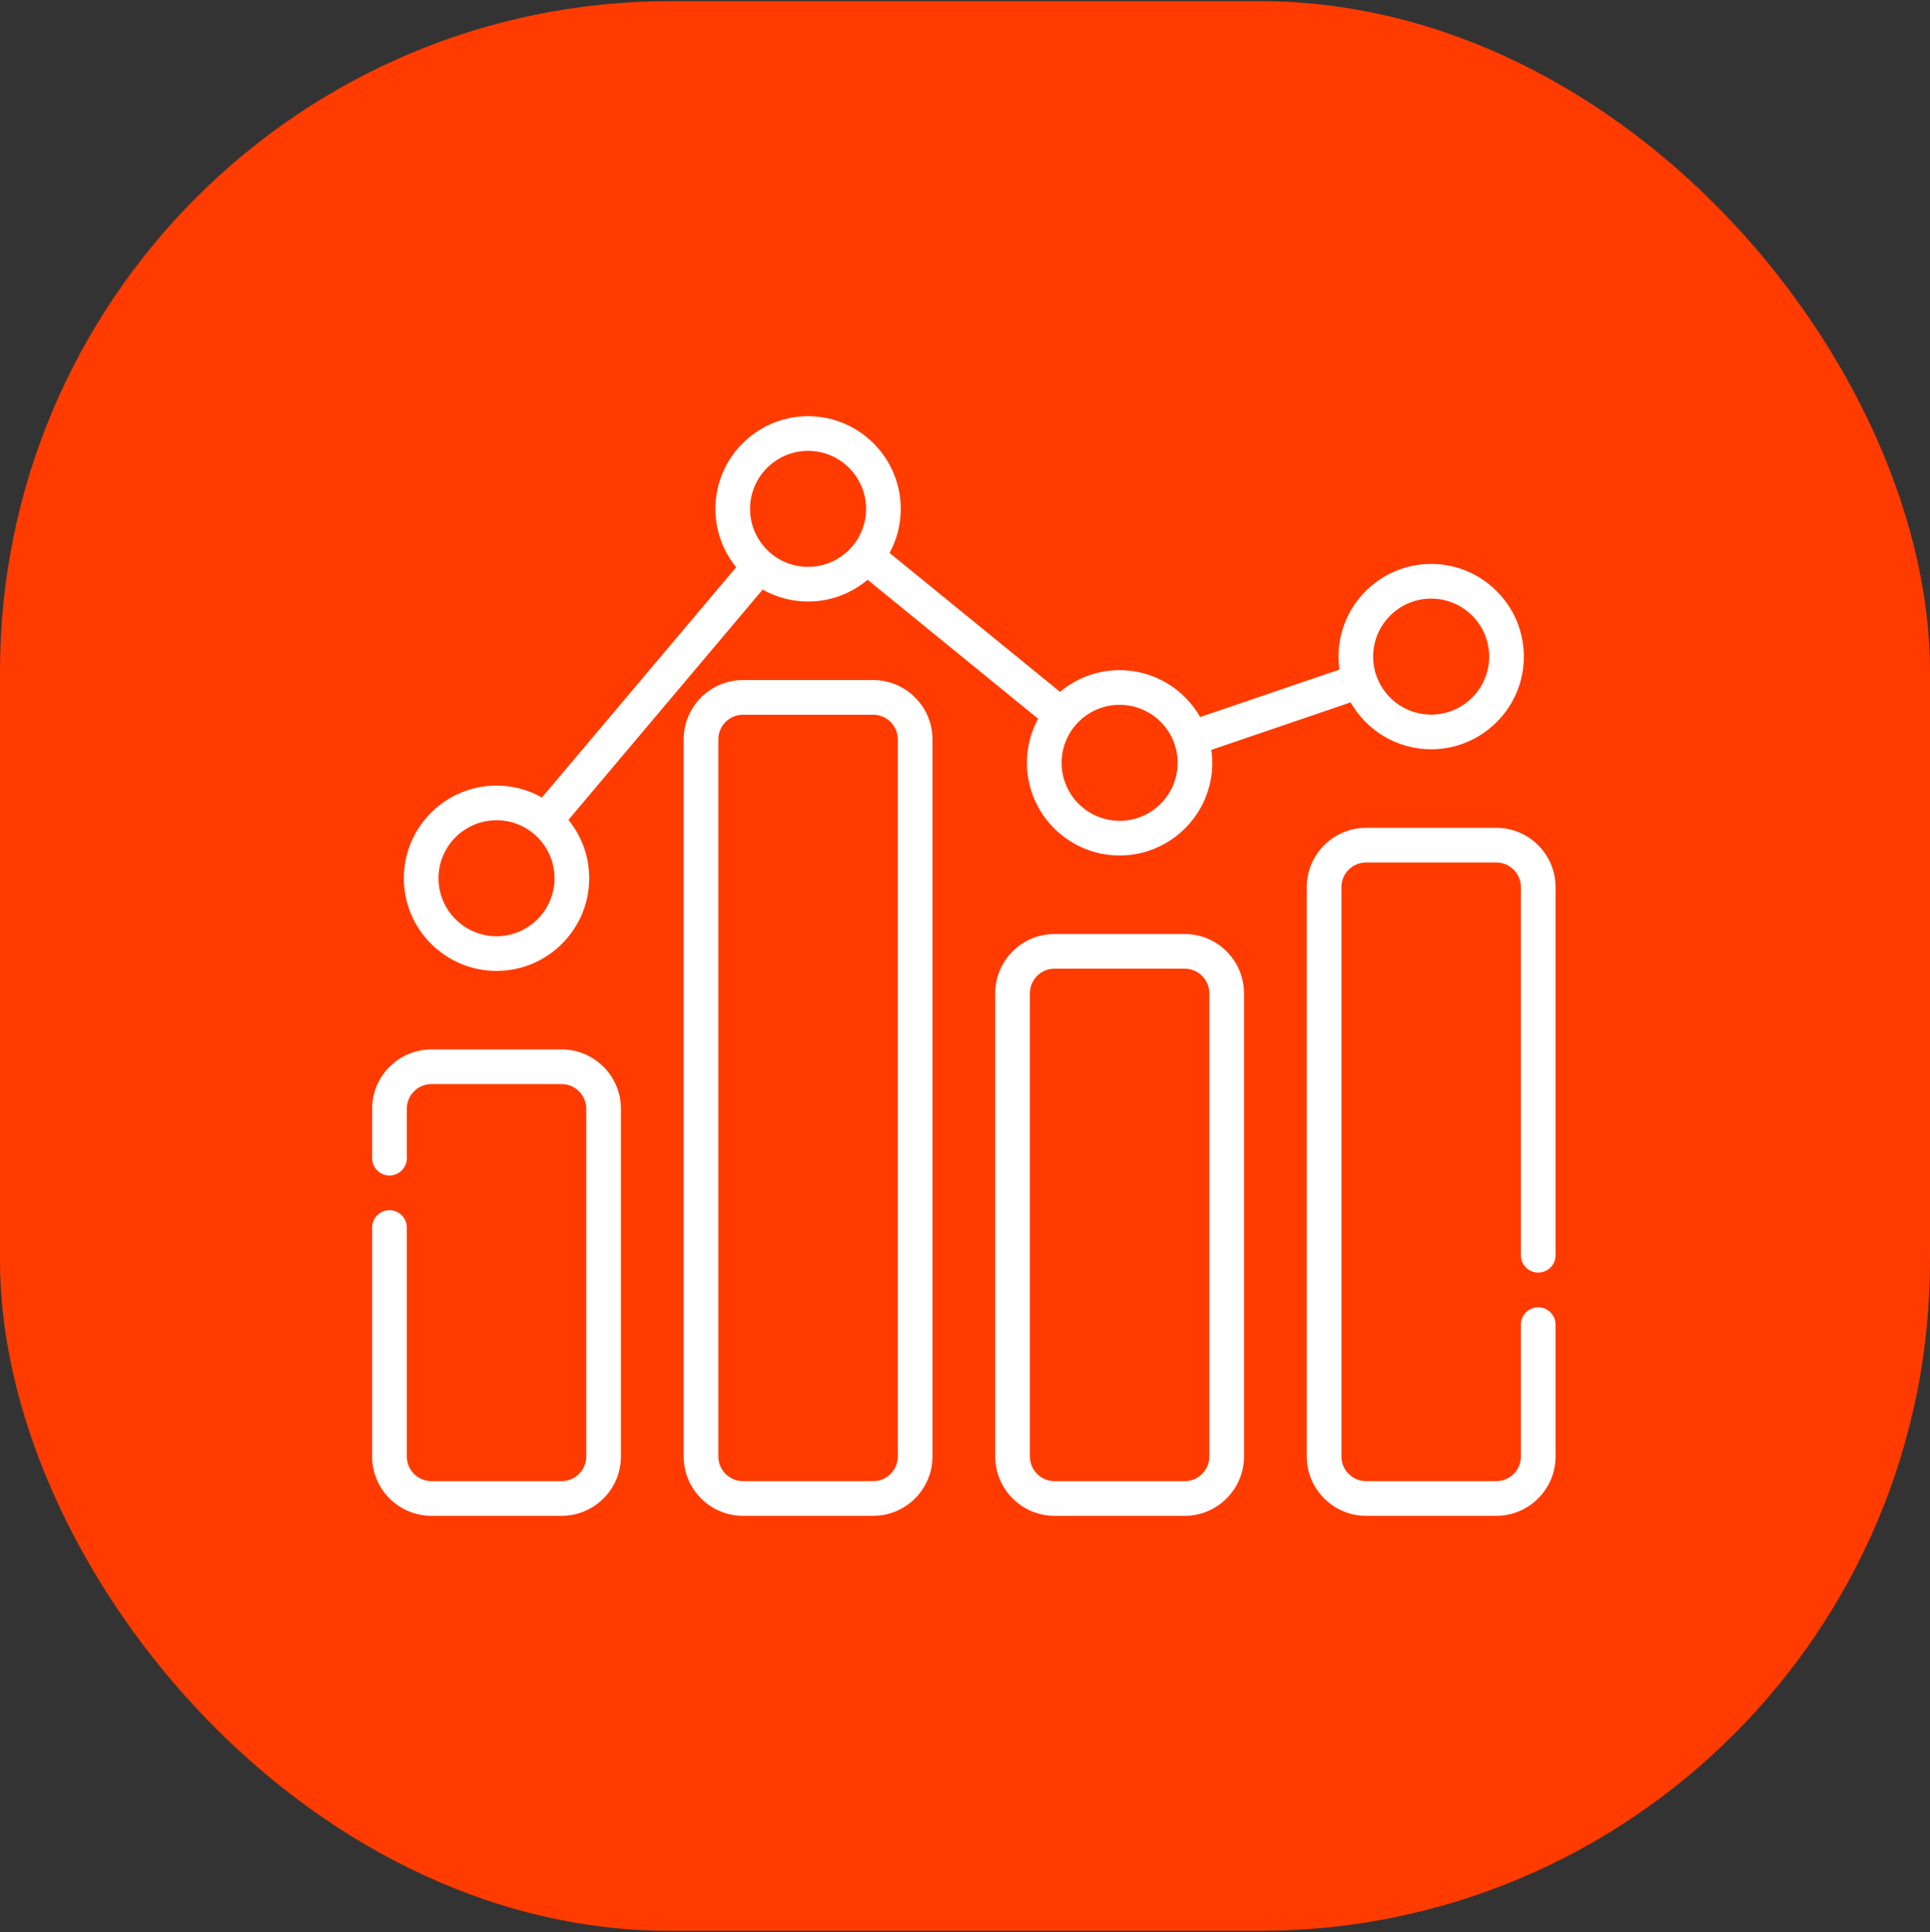 <?xml version="1.0" encoding="UTF-8"?> <svg xmlns="http://www.w3.org/2000/svg" width="835" height="836" viewBox="0 0 835 836" fill="none"><rect x="0" y="0" width="835" height="836" fill="#333333" stroke="none"/><rect y="0.5" width="835" height="835" rx="290" fill="#FF3B00"></rect><g clip-path="url(#clip0_2905_980)"><path d="M242.979 454.102H186.66C172.511 454.102 161 465.613 161 479.762V501.166C161 503.155 161.79 505.063 163.197 506.469C164.603 507.876 166.511 508.666 168.5 508.666C170.489 508.666 172.397 507.876 173.803 506.469C175.21 505.063 176 503.155 176 501.166V479.761C176 473.883 180.782 469.101 186.66 469.101H242.979C248.857 469.101 253.639 473.883 253.639 479.761V630.243C253.639 636.121 248.857 640.903 242.979 640.903H186.66C180.782 640.903 176 636.121 176 630.243V531.165C176 529.176 175.21 527.268 173.803 525.861C172.397 524.455 170.489 523.665 168.5 523.665C166.511 523.665 164.603 524.455 163.197 525.861C161.79 527.268 161 529.176 161 531.165V630.243C161 644.392 172.511 655.903 186.66 655.903H242.979C257.128 655.903 268.639 644.392 268.639 630.243V479.763C268.639 465.614 257.128 454.102 242.979 454.102ZM619.182 244.026C597.072 244.026 579.085 262.014 579.085 284.123C579.085 286.027 579.228 287.898 579.485 289.732L519.238 310.271C512.33 298.163 499.304 289.977 484.394 289.977C474.588 289.977 465.597 293.52 458.623 299.388L384.871 239.262C388.051 233.409 389.712 226.852 389.704 220.191C389.704 198.081 371.717 180.094 349.607 180.094C327.497 180.094 309.51 198.081 309.51 220.191C309.51 229.758 312.883 238.549 318.495 245.45L234.468 345.089C228.475 341.699 221.706 339.919 214.82 339.925C192.71 339.925 174.723 357.913 174.723 380.022C174.723 402.131 192.71 420.12 214.82 420.12C236.93 420.12 254.917 402.133 254.917 380.023C254.917 370.456 251.544 361.664 245.932 354.764L329.959 255.125C335.952 258.515 342.721 260.295 349.607 260.289C359.413 260.289 368.404 256.746 375.378 250.879L449.13 311.004C445.95 316.857 444.288 323.414 444.297 330.075C444.297 352.185 462.284 370.172 484.394 370.172C506.503 370.172 524.491 352.185 524.491 330.075C524.488 328.198 524.355 326.324 524.091 324.466L584.338 303.927C591.246 316.035 604.272 324.221 619.182 324.221C641.291 324.221 659.279 306.233 659.279 284.124C659.279 262.015 641.292 244.026 619.182 244.026ZM214.82 405.12C200.981 405.12 189.723 393.861 189.723 380.023C189.723 366.185 200.981 354.925 214.82 354.925C228.659 354.925 239.917 366.184 239.917 380.022C239.917 393.859 228.659 405.12 214.82 405.12ZM349.607 245.289C335.768 245.289 324.51 234.03 324.51 220.192C324.51 206.353 335.768 195.095 349.607 195.095C363.446 195.095 374.704 206.353 374.704 220.192C374.704 234.029 363.446 245.289 349.607 245.289ZM484.394 355.172C470.555 355.172 459.297 343.914 459.297 330.075C459.297 316.236 470.556 304.978 484.394 304.978C498.232 304.978 509.491 316.236 509.491 330.075C509.491 343.914 498.233 355.172 484.394 355.172ZM619.181 309.221C605.342 309.221 594.084 297.962 594.084 284.124C594.084 270.286 605.343 259.027 619.181 259.027C633.019 259.027 644.278 270.286 644.278 284.124C644.278 297.961 633.02 309.221 619.181 309.221Z" fill="white"></path><path d="M377.767 294.271H321.448C307.299 294.271 295.788 305.782 295.788 319.931V630.244C295.788 644.393 307.299 655.904 321.448 655.904H377.767C391.916 655.904 403.427 644.393 403.427 630.244V319.932C403.427 305.784 391.916 294.271 377.767 294.271ZM388.427 630.245C388.427 636.123 383.645 640.905 377.767 640.905H321.448C315.569 640.905 310.788 636.123 310.788 630.245V319.932C310.788 314.055 315.57 309.272 321.448 309.272H377.767C383.645 309.272 388.427 314.054 388.427 319.932V630.245ZM512.554 404.154H456.235C442.086 404.154 430.575 415.665 430.575 429.814V630.244C430.575 644.393 442.086 655.904 456.235 655.904H512.554C526.703 655.904 538.214 644.393 538.214 630.244V429.814C538.214 415.666 526.703 404.154 512.554 404.154ZM523.214 630.245C523.214 636.123 518.432 640.905 512.554 640.905H456.235C450.356 640.905 445.575 636.123 445.575 630.245V429.815C445.575 423.937 450.357 419.155 456.235 419.155H512.554C518.432 419.155 523.214 423.937 523.214 429.815V630.245ZM665.5 550.667C667.489 550.667 669.397 549.877 670.803 548.471C672.21 547.064 673 545.157 673 543.167V383.864C673 369.715 661.489 358.205 647.341 358.205H591.022C576.873 358.205 565.362 369.716 565.362 383.865V630.246C565.362 644.395 576.873 655.906 591.022 655.906H647.341C661.489 655.906 673 644.395 673 630.246V573.168C673 571.179 672.21 569.272 670.803 567.865C669.397 566.459 667.489 565.668 665.5 565.668C663.511 565.668 661.603 566.459 660.197 567.865C658.79 569.272 658 571.179 658 573.168V630.246C658 636.124 653.218 640.906 647.341 640.906H591.022C585.144 640.906 580.362 636.124 580.362 630.246V383.864C580.362 377.986 585.144 373.204 591.022 373.204H647.341C653.218 373.204 658 377.986 658 383.864V543.167C658 545.157 658.79 547.064 660.197 548.471C661.603 549.877 663.511 550.667 665.5 550.667Z" fill="white"></path></g><defs><clipPath id="clip0_2905_980"><rect width="512" height="512" fill="white" transform="translate(161 162)"></rect></clipPath></defs></svg> 
